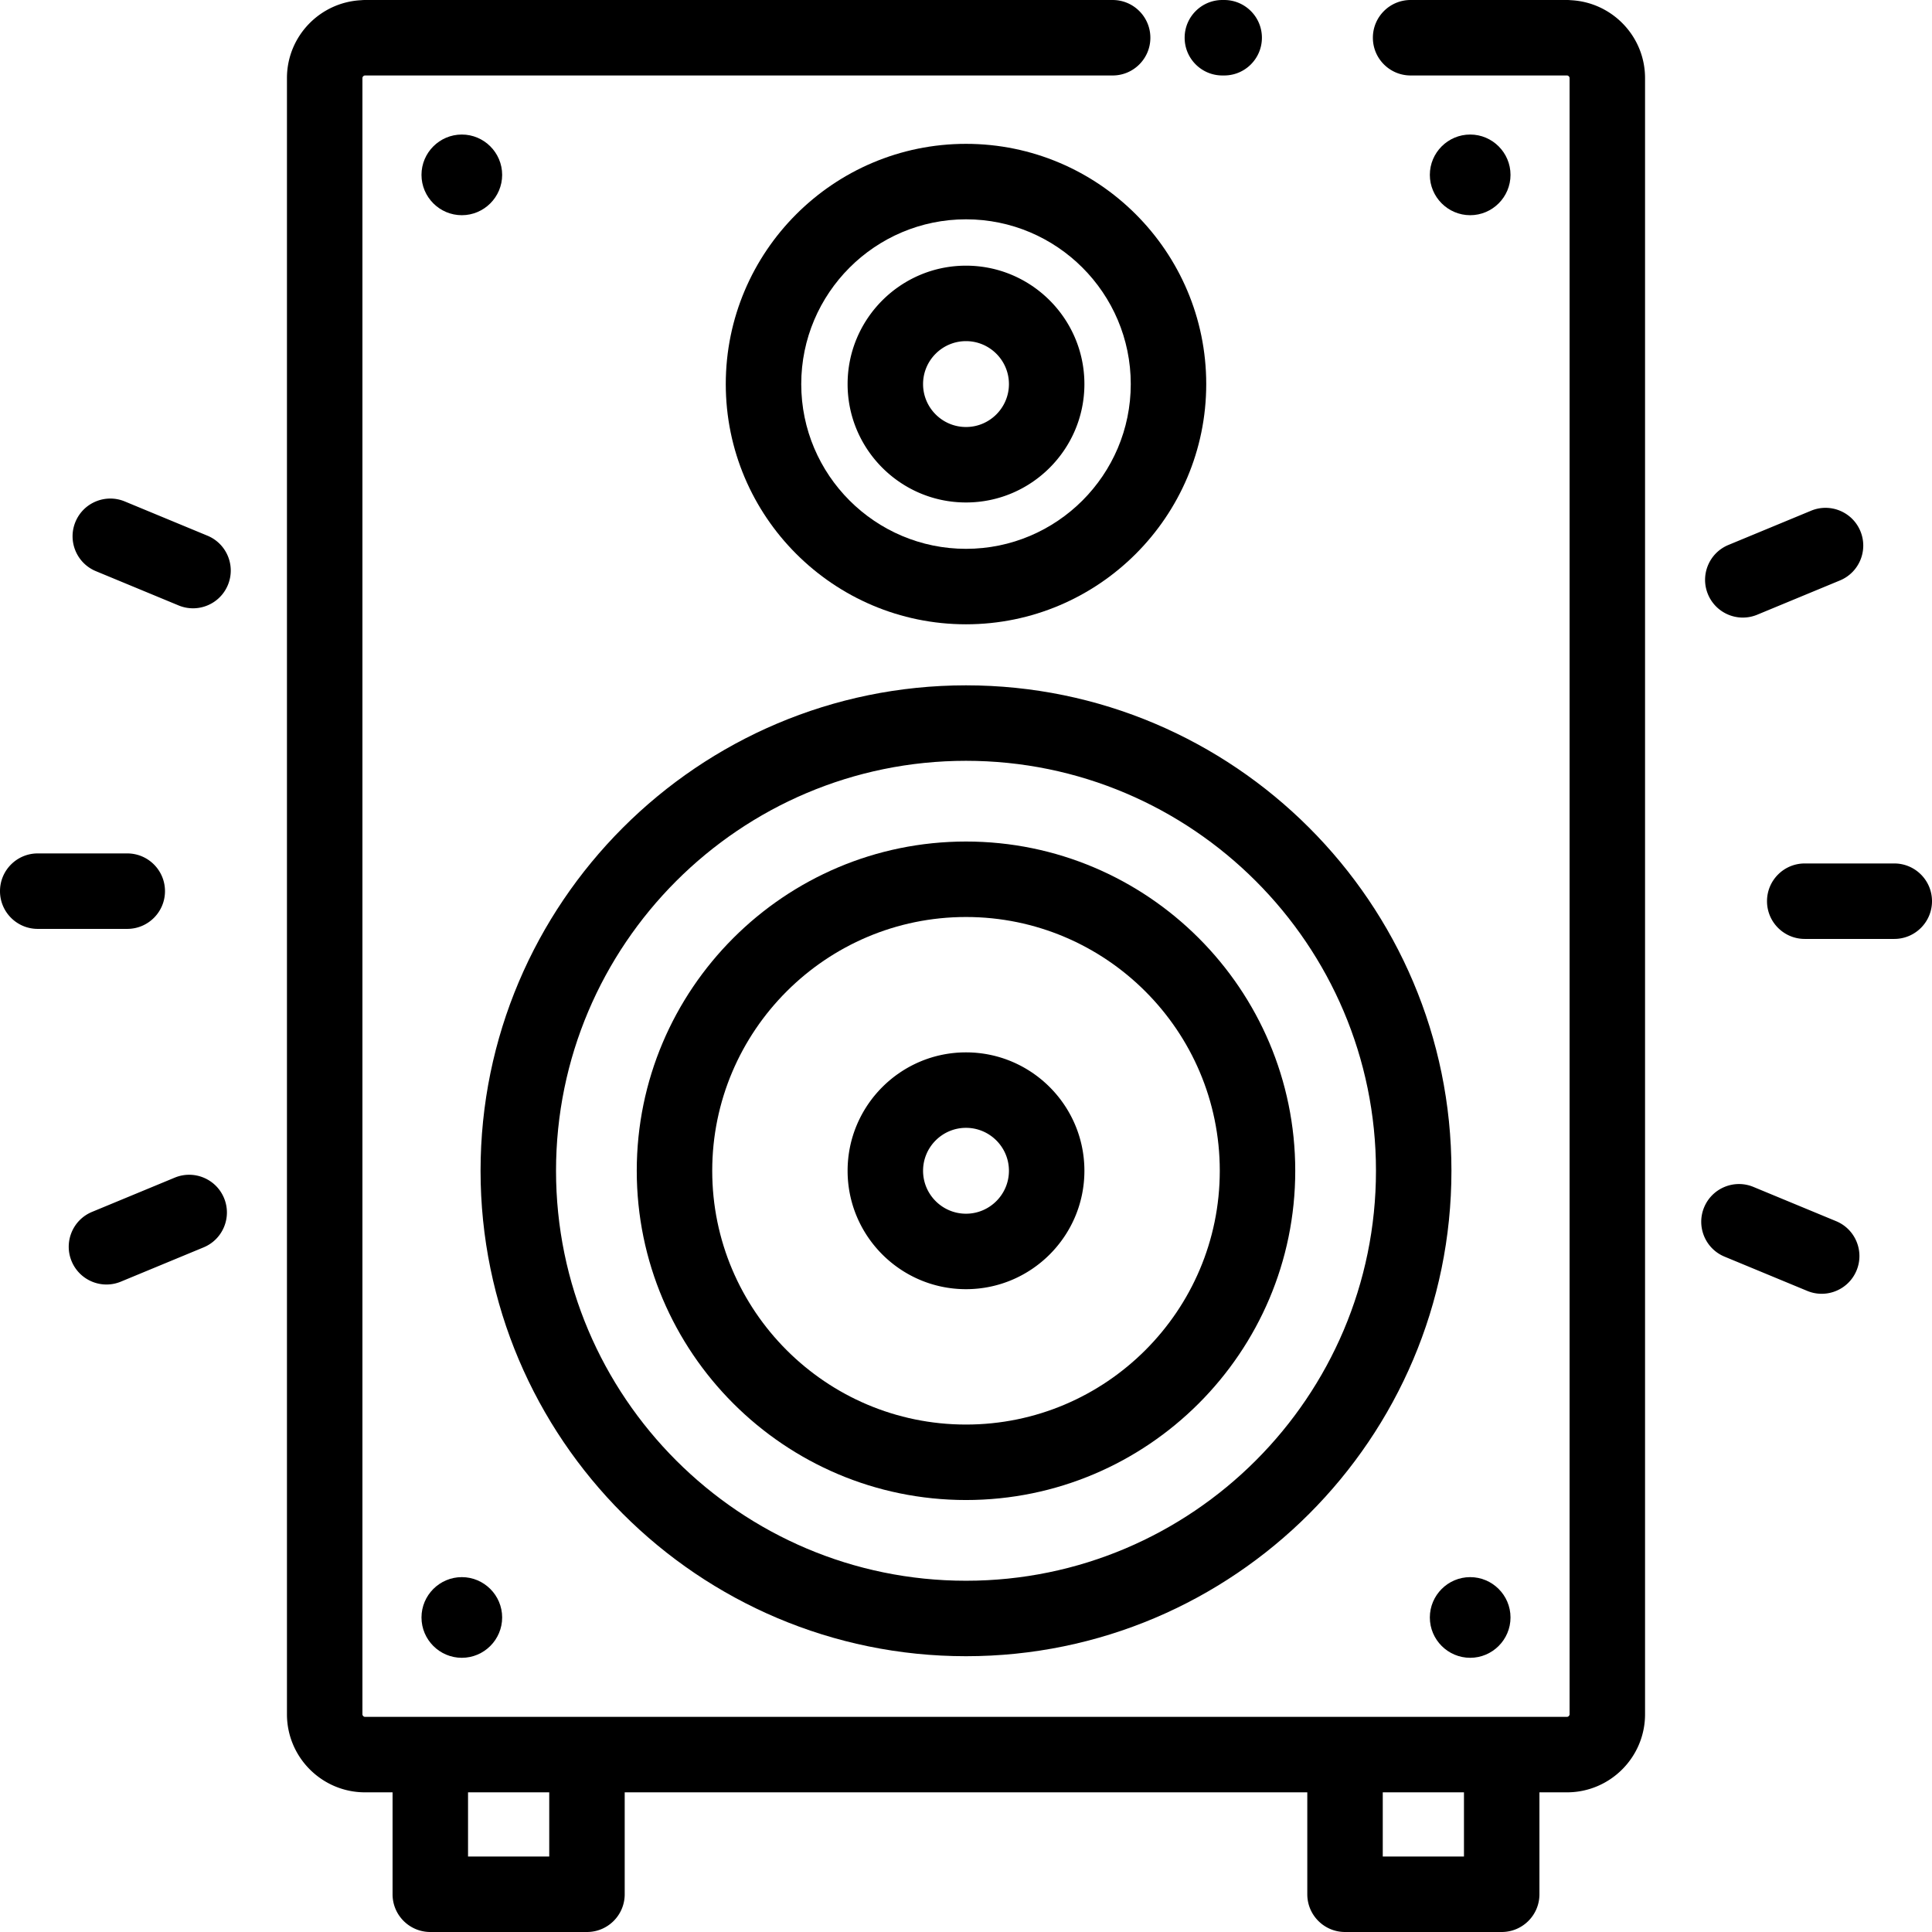 <svg xmlns="http://www.w3.org/2000/svg" version="1.1" xmlns:xlink="http://www.w3.org/1999/xlink" width="512" height="512" x="0" y="0" viewBox="0 0 512.001 512.001" style="enable-background:new 0 0 512 512" xml:space="preserve"><g><path d="M122.388 35.654c-5.887 0-10.689 4.802-10.689 10.689 0 5.887 4.801 10.689 10.689 10.689 5.887 0 10.689-4.802 10.689-10.689 0-5.887-4.802-10.689-10.689-10.689zM389.613 35.654c-5.887 0-10.689 4.802-10.689 10.689 0 5.887 4.802 10.689 10.689 10.689 5.887 0 10.689-4.802 10.689-10.689 0-5.887-4.802-10.689-10.689-10.689zM122.388 417.958c-5.887 0-10.689 4.802-10.689 10.689 0 5.887 4.801 10.689 10.689 10.689 5.887 0 10.689-4.802 10.689-10.689 0-5.887-4.802-10.689-10.689-10.689zM389.613 417.957c-5.887 0-10.689 4.802-10.689 10.689 0 5.888 4.802 10.689 10.689 10.689 5.887 0 10.689-4.802 10.689-10.689 0-5.887-4.802-10.689-10.689-10.689z" fill="#000000" opacity="1" data-original="#000000"></path><path d="M416.29.052A10.19 10.19 0 0 0 415.266 0h-41.438c-5.522 0-10 4.478-10 10 0 5.523 4.478 10 10 10h41.438c.354 0 .69.335.69.688V454.3c0 .353-.335.688-.69.688H96.734c-.354 0-.688-.335-.688-.688V20.69c0-.353.335-.688.688-.688H294.86c5.522 0 10-4.477 10-10 0-5.522-4.478-10-10-10H96.734c-.346 0-.687.018-1.024.052C84.78.591 76.046 9.628 76.046 20.69V454.3c0 11.407 9.281 20.688 20.688 20.688h7.3V502c0 5.523 4.478 10 10 10h41.519c5.523 0 10-4.477 10-10v-27.012h180.894V502c0 5.523 4.478 10 10 10h41.52c5.522 0 10-4.477 10-10v-27.012h7.299c11.408 0 20.69-9.281 20.69-20.688V20.69C435.955 9.628 427.221.591 416.29.052zM145.554 492h-21.519v-17.012h21.519V492zm242.413 0h-21.52v-17.012h21.52V492z" fill="#000000" opacity="1" data-original="#000000"></path><path d="M256.001 181.621c-70.937 0-128.648 57.711-128.648 128.647s57.711 128.647 128.648 128.647c70.935 0 128.646-57.711 128.646-128.647s-57.711-128.647-128.646-128.647zm0 237.294c-59.908 0-108.648-48.738-108.648-108.647s48.739-108.647 108.648-108.647 108.646 48.739 108.646 108.647-48.738 108.647-108.646 108.647z" fill="#000000" opacity="1" data-original="#000000"></path><path d="M256.001 223.014c-48.112 0-87.254 39.142-87.254 87.254s39.142 87.254 87.254 87.254 87.254-39.142 87.254-87.254-39.142-87.254-87.254-87.254zm0 154.508c-37.084 0-67.254-30.17-67.254-67.254s30.17-67.254 67.254-67.254 67.254 30.17 67.254 67.254-30.17 67.254-67.254 67.254zM256.001 38.121c-35.103 0-63.663 28.559-63.663 63.663s28.56 63.662 63.663 63.662c35.103 0 63.663-28.559 63.663-63.662 0-35.104-28.56-63.663-63.663-63.663zm0 107.325c-24.076 0-43.663-19.587-43.663-43.662 0-24.076 19.587-43.663 43.663-43.663 24.076 0 43.663 19.587 43.663 43.663 0 24.075-19.587 43.662-43.663 43.662z" fill="#000000" opacity="1" data-original="#000000"></path><path d="M256.001 278.889c-17.302 0-31.378 14.076-31.378 31.378 0 17.303 14.076 31.379 31.378 31.379s31.378-14.076 31.378-31.379c0-17.302-14.076-31.378-31.378-31.378zm0 42.757c-6.273 0-11.378-5.104-11.378-11.379 0-6.273 5.105-11.378 11.378-11.378s11.378 5.105 11.378 11.378c0 6.275-5.105 11.379-11.378 11.379zM256.001 70.405c-17.302 0-31.378 14.076-31.378 31.378s14.076 31.378 31.378 31.378 31.378-14.076 31.378-31.378-14.076-31.378-31.378-31.378zm0 42.756c-6.274 0-11.378-5.105-11.378-11.378s5.105-11.378 11.378-11.378 11.378 5.104 11.378 11.378c0 6.273-5.104 11.378-11.378 11.378zM486.593 323.625l-21.918-9.078c-5.098-2.113-10.95.311-13.065 5.413-2.113 5.103.31 10.952 5.413 13.065l21.918 9.078a9.953 9.953 0 0 0 3.822.764c3.924 0 7.647-2.325 9.243-6.177 2.113-5.103-.311-10.952-5.413-13.065zM502.001 228.826h-23.724c-5.522 0-10 4.478-10 10s4.478 10 10 10h23.724c5.522 0 10-4.478 10-10 0-5.524-4.478-10-10-10zM493.023 140.758c-2.114-5.103-7.965-7.523-13.065-5.413l-21.918 9.078c-5.103 2.113-7.526 7.963-5.413 13.066a10.006 10.006 0 0 0 9.243 6.176 9.972 9.972 0 0 0 3.822-.764l21.918-9.078c5.102-2.113 7.526-7.963 5.413-13.065zM33.724 226.165H10c-5.522 0-10 4.478-10 10 0 5.523 4.478 10 10 10h23.724c5.522 0 10-4.478 10-10s-4.478-10-10-10zM59.373 317.501c-2.114-5.103-7.966-7.522-13.065-5.413l-21.918 9.078c-5.103 2.113-7.526 7.963-5.413 13.065a10.004 10.004 0 0 0 9.243 6.177 9.972 9.972 0 0 0 3.822-.764l21.918-9.078c5.103-2.113 7.526-7.963 5.413-13.065zM54.979 141.965l-21.918-9.079c-5.104-2.109-10.951.31-13.066 5.412-2.113 5.102.31 10.952 5.412 13.066l21.918 9.079a9.98 9.98 0 0 0 3.823.764c3.924 0 7.647-2.325 9.243-6.176 2.114-5.101-.309-10.95-5.412-13.066zM324.42 0h-.475c-5.522 0-10 4.478-10 10 0 5.523 4.478 10 10 10h.475c5.523 0 10-4.477 10-10 0-5.521-4.477-10-10-10z" fill="#000000" opacity="1" data-original="#000000"></path></g></svg>